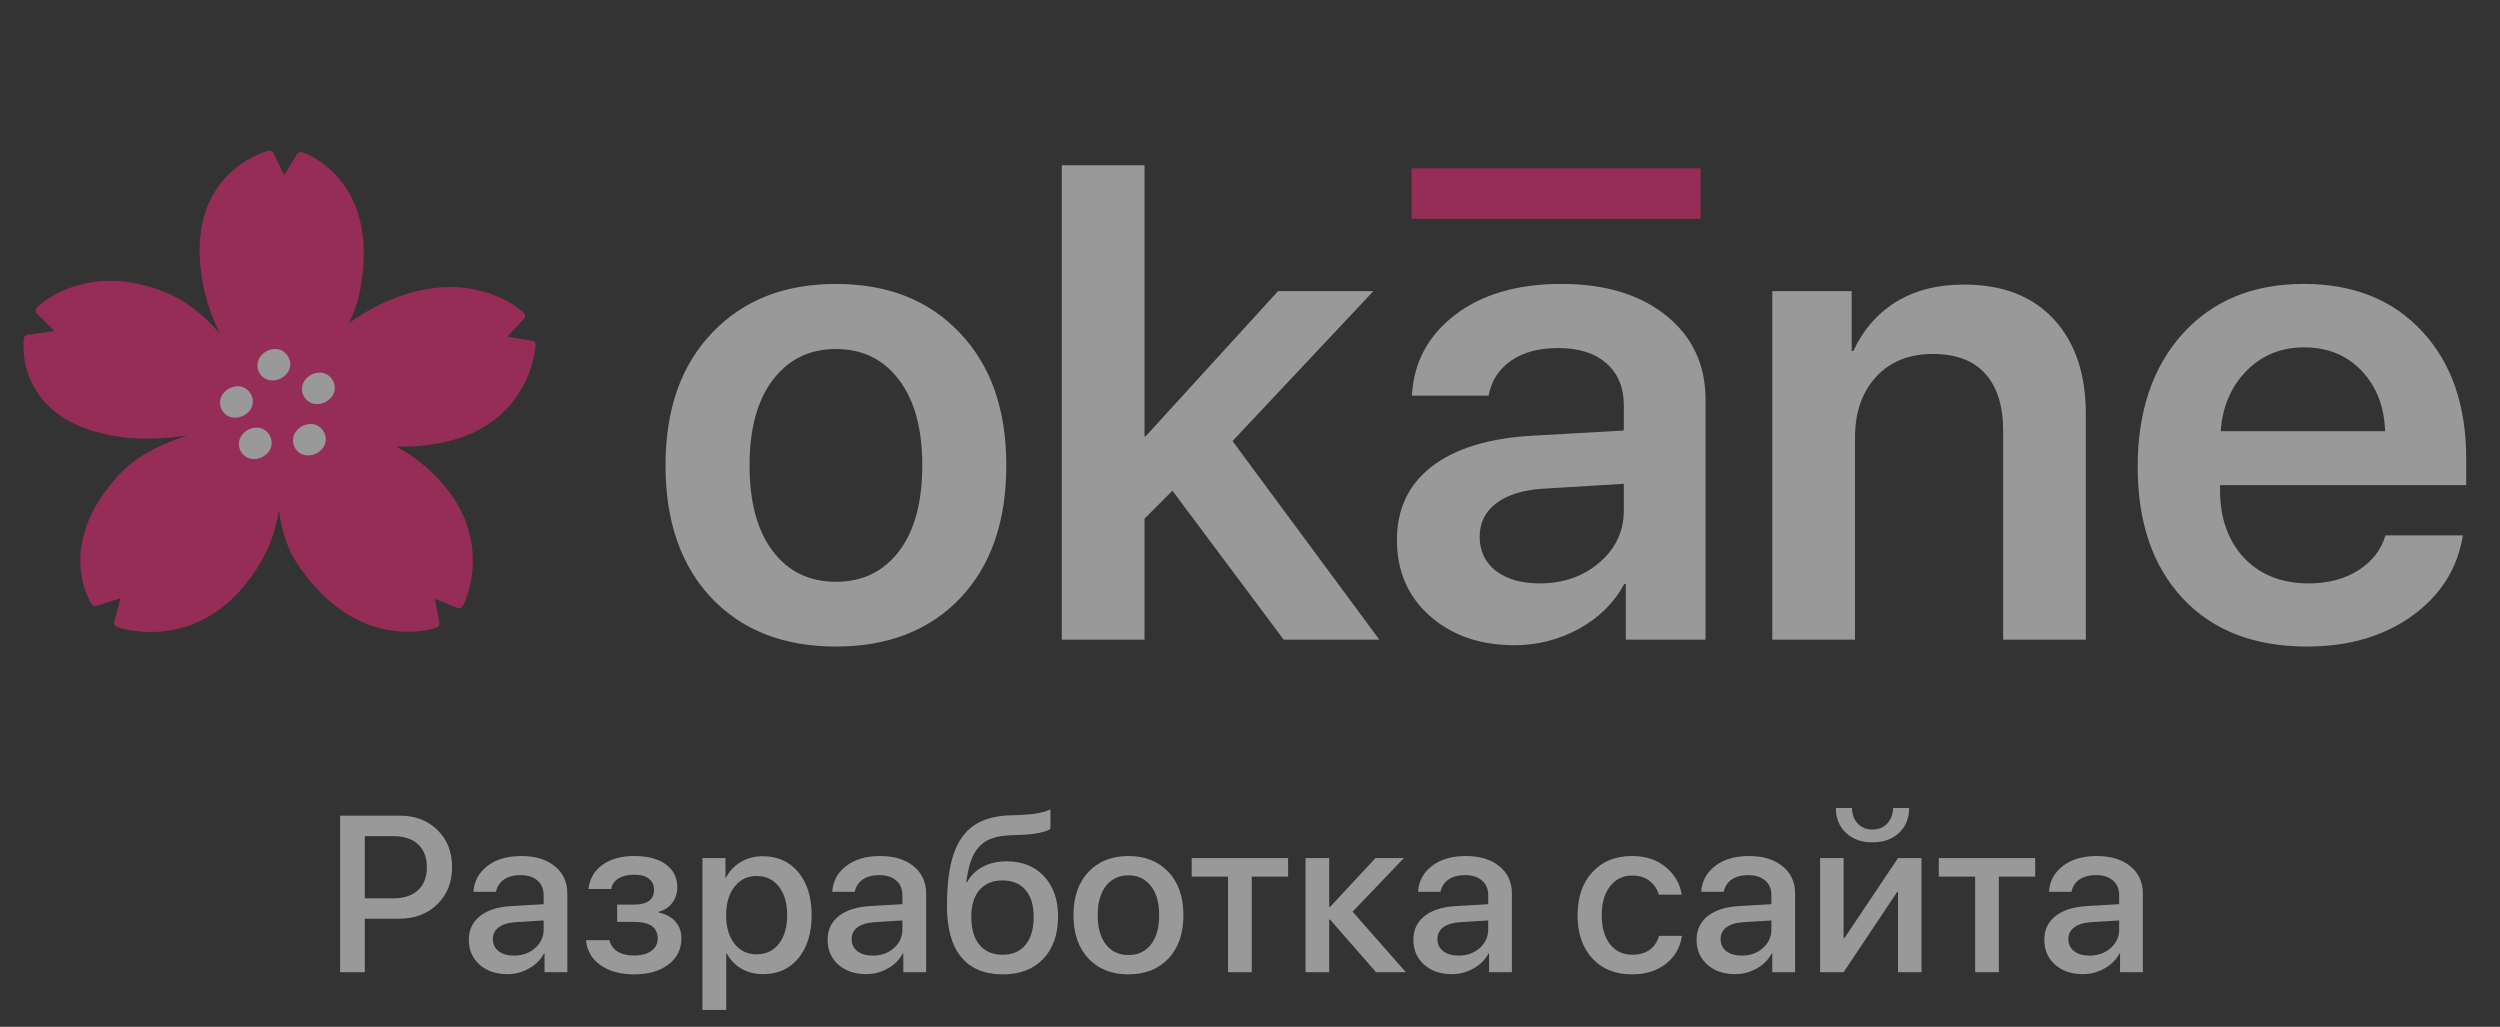 <svg width="112" height="46" viewBox="0 0 112 46" fill="none" xmlns="http://www.w3.org/2000/svg">
<rect x="0" y="0" width="112" height="46" fill="#333333" stroke="none"/>
<g opacity="0.5">
<path d="M15.238 36.542H17.909C18.6 36.542 19.163 36.756 19.597 37.183C20.035 37.611 20.254 38.165 20.254 38.846C20.254 39.529 20.031 40.086 19.587 40.517C19.146 40.945 18.575 41.159 17.874 41.159H16.344V43.555H15.238V36.542ZM16.344 37.46V40.245H17.613C18.093 40.245 18.465 40.124 18.728 39.881C18.991 39.638 19.123 39.294 19.123 38.85C19.123 38.41 18.991 38.068 18.728 37.825C18.468 37.582 18.098 37.46 17.617 37.46H16.344ZM23.028 42.811C23.403 42.811 23.717 42.699 23.971 42.476C24.227 42.249 24.356 41.97 24.356 41.64V41.236L23.077 41.314C22.758 41.337 22.511 41.415 22.337 41.548C22.166 41.677 22.08 41.852 22.08 42.072C22.08 42.296 22.166 42.476 22.337 42.612C22.511 42.745 22.742 42.811 23.028 42.811ZM22.732 43.642C22.222 43.642 21.805 43.5 21.483 43.215C21.163 42.929 21.004 42.558 21.004 42.102C21.004 41.654 21.172 41.3 21.507 41.037C21.843 40.772 22.319 40.623 22.934 40.59L24.356 40.508V40.114C24.356 39.829 24.264 39.607 24.079 39.448C23.895 39.286 23.64 39.205 23.314 39.205C23.011 39.205 22.765 39.272 22.574 39.404C22.386 39.537 22.268 39.72 22.218 39.953H21.211C21.241 39.48 21.448 39.095 21.833 38.797C22.218 38.499 22.725 38.35 23.354 38.35C23.982 38.35 24.483 38.502 24.854 38.807C25.23 39.111 25.417 39.519 25.417 40.031V43.555H24.395V42.714H24.371C24.223 42.996 23.997 43.221 23.694 43.389C23.395 43.558 23.074 43.642 22.732 43.642ZM28.404 43.652C27.795 43.652 27.295 43.514 26.903 43.239C26.515 42.964 26.297 42.591 26.251 42.121H27.303C27.356 42.341 27.477 42.511 27.668 42.631C27.859 42.748 28.104 42.806 28.404 42.806C28.739 42.806 29 42.737 29.184 42.597C29.371 42.458 29.465 42.273 29.465 42.043C29.465 41.548 29.113 41.3 28.409 41.3H27.648V40.527H28.394C29 40.527 29.302 40.303 29.302 39.856C29.302 39.652 29.227 39.49 29.075 39.37C28.924 39.247 28.702 39.186 28.409 39.186C28.122 39.186 27.889 39.242 27.708 39.356C27.527 39.469 27.418 39.626 27.382 39.827H26.36C26.416 39.37 26.625 39.011 26.987 38.748C27.352 38.483 27.825 38.35 28.404 38.35C29.023 38.35 29.5 38.476 29.835 38.729C30.174 38.978 30.344 39.32 30.344 39.754C30.344 40.017 30.268 40.248 30.117 40.449C29.965 40.65 29.765 40.781 29.515 40.843V40.882C29.844 40.956 30.094 41.094 30.265 41.295C30.439 41.496 30.527 41.743 30.527 42.038C30.527 42.524 30.332 42.915 29.944 43.21C29.559 43.505 29.046 43.652 28.404 43.652ZM34.175 38.359C34.836 38.359 35.366 38.598 35.764 39.074C36.162 39.55 36.361 40.192 36.361 40.998C36.361 41.805 36.164 42.448 35.769 42.928C35.374 43.404 34.849 43.642 34.194 43.642C33.826 43.642 33.498 43.56 33.212 43.394C32.929 43.229 32.712 43.002 32.56 42.714H32.536V45.246H31.469V38.442H32.501V39.322H32.521C32.675 39.024 32.898 38.789 33.187 38.617C33.477 38.445 33.806 38.359 34.175 38.359ZM33.893 42.753C34.315 42.753 34.648 42.596 34.895 42.281C35.142 41.964 35.266 41.536 35.266 40.998C35.266 40.464 35.142 40.038 34.895 39.72C34.648 39.403 34.315 39.244 33.893 39.244C33.485 39.244 33.156 39.404 32.906 39.725C32.656 40.046 32.531 40.47 32.531 40.998C32.531 41.53 32.654 41.956 32.901 42.276C33.151 42.594 33.482 42.753 33.893 42.753ZM39.101 42.811C39.476 42.811 39.791 42.699 40.044 42.476C40.301 42.249 40.429 41.97 40.429 41.64V41.236L39.151 41.314C38.831 41.337 38.584 41.415 38.41 41.548C38.239 41.677 38.154 41.852 38.154 42.072C38.154 42.296 38.239 42.476 38.41 42.612C38.584 42.745 38.815 42.811 39.101 42.811ZM38.805 43.642C38.295 43.642 37.879 43.5 37.556 43.215C37.237 42.929 37.077 42.558 37.077 42.102C37.077 41.654 37.245 41.3 37.581 41.037C37.916 40.772 38.392 40.623 39.008 40.59L40.429 40.508V40.114C40.429 39.829 40.337 39.607 40.153 39.448C39.968 39.286 39.713 39.205 39.388 39.205C39.085 39.205 38.838 39.272 38.647 39.404C38.459 39.537 38.341 39.72 38.292 39.953H37.285C37.314 39.48 37.522 39.095 37.907 38.797C38.292 38.499 38.798 38.35 39.427 38.35C40.056 38.35 40.556 38.502 40.928 38.807C41.303 39.111 41.491 39.519 41.491 40.031V43.555H40.469V42.714H40.444C40.296 42.996 40.071 43.221 39.768 43.389C39.468 43.558 39.147 43.642 38.805 43.642ZM44.926 43.652C44.11 43.652 43.488 43.393 43.06 42.874C42.636 42.356 42.424 41.593 42.424 40.585C42.424 39.636 42.521 38.87 42.715 38.286C42.912 37.7 43.215 37.266 43.623 36.984C44.035 36.702 44.573 36.55 45.237 36.527L45.701 36.513C46.343 36.483 46.796 36.399 47.059 36.26V37.13C46.99 37.195 46.834 37.253 46.59 37.305C46.346 37.357 46.07 37.389 45.761 37.402L45.306 37.417C44.961 37.43 44.67 37.478 44.433 37.562C44.199 37.643 44.005 37.773 43.85 37.951C43.696 38.126 43.575 38.338 43.49 38.588C43.404 38.834 43.337 39.145 43.288 39.521H43.327C43.492 39.22 43.725 38.99 44.028 38.831C44.334 38.669 44.691 38.588 45.099 38.588C45.8 38.588 46.358 38.811 46.773 39.259C47.191 39.706 47.4 40.305 47.4 41.057C47.4 41.86 47.179 42.494 46.738 42.957C46.297 43.42 45.693 43.652 44.926 43.652ZM44.916 42.772C45.358 42.772 45.7 42.625 45.943 42.33C46.187 42.032 46.309 41.612 46.309 41.071C46.309 40.556 46.187 40.156 45.943 39.871C45.7 39.586 45.358 39.443 44.916 39.443C44.472 39.443 44.127 39.586 43.88 39.871C43.636 40.156 43.514 40.556 43.514 41.071C43.514 41.616 43.636 42.035 43.88 42.33C44.127 42.625 44.472 42.772 44.916 42.772ZM52.346 42.942C51.898 43.415 51.301 43.652 50.554 43.652C49.807 43.652 49.21 43.415 48.762 42.942C48.315 42.466 48.091 41.818 48.091 40.998C48.091 40.182 48.315 39.537 48.762 39.064C49.21 38.588 49.807 38.35 50.554 38.35C51.301 38.35 51.898 38.588 52.346 39.064C52.794 39.537 53.017 40.182 53.017 40.998C53.017 41.818 52.794 42.466 52.346 42.942ZM50.554 42.787C50.979 42.787 51.314 42.63 51.561 42.316C51.808 42.001 51.931 41.562 51.931 40.998C51.931 40.438 51.806 40 51.556 39.686C51.309 39.372 50.975 39.215 50.554 39.215C50.133 39.215 49.797 39.372 49.547 39.686C49.3 40 49.177 40.438 49.177 40.998C49.177 41.562 49.3 42.001 49.547 42.316C49.797 42.63 50.133 42.787 50.554 42.787ZM57.707 38.442V39.273H56.078V43.555H55.017V39.273H53.388V38.442H57.707ZM60.595 40.843L62.984 43.555H61.647L59.588 41.198H59.548V43.555H58.487V38.442H59.548V40.629H59.588L61.622 38.442H62.895L60.595 40.843ZM65.344 42.811C65.719 42.811 66.034 42.699 66.287 42.476C66.544 42.249 66.672 41.97 66.672 41.64V41.236L65.393 41.314C65.074 41.337 64.827 41.415 64.653 41.548C64.482 41.677 64.396 41.852 64.396 42.072C64.396 42.296 64.482 42.476 64.653 42.612C64.827 42.745 65.058 42.811 65.344 42.811ZM65.048 43.642C64.538 43.642 64.121 43.5 63.799 43.215C63.48 42.929 63.32 42.558 63.32 42.102C63.32 41.654 63.488 41.3 63.824 41.037C64.159 40.772 64.635 40.623 65.25 40.59L66.672 40.508V40.114C66.672 39.829 66.58 39.607 66.395 39.448C66.211 39.286 65.956 39.205 65.63 39.205C65.328 39.205 65.081 39.272 64.89 39.404C64.702 39.537 64.584 39.72 64.534 39.953H63.527C63.557 39.48 63.764 39.095 64.149 38.797C64.534 38.499 65.041 38.35 65.67 38.35C66.298 38.35 66.799 38.502 67.171 38.807C67.546 39.111 67.733 39.519 67.733 40.031V43.555H66.711V42.714H66.687C66.539 42.996 66.313 43.221 66.01 43.389C65.711 43.558 65.39 43.642 65.048 43.642ZM75.341 40.08H74.314C74.242 39.827 74.103 39.621 73.899 39.463C73.695 39.304 73.435 39.224 73.119 39.224C72.707 39.224 72.377 39.386 72.127 39.711C71.88 40.031 71.757 40.461 71.757 40.998C71.757 41.549 71.88 41.983 72.127 42.301C72.377 42.615 72.711 42.772 73.129 42.772C73.442 42.772 73.7 42.699 73.904 42.554C74.108 42.404 74.248 42.196 74.323 41.927H75.35C75.274 42.445 75.034 42.863 74.63 43.181C74.228 43.495 73.725 43.652 73.119 43.652C72.372 43.652 71.778 43.414 71.337 42.938C70.896 42.461 70.675 41.815 70.675 40.998C70.675 40.195 70.896 39.553 71.337 39.074C71.781 38.591 72.372 38.35 73.109 38.35C73.725 38.35 74.23 38.515 74.624 38.846C75.023 39.173 75.261 39.584 75.341 40.08ZM78.031 42.811C78.406 42.811 78.72 42.699 78.974 42.476C79.23 42.249 79.359 41.97 79.359 41.64V41.236L78.081 41.314C77.761 41.337 77.515 41.415 77.339 41.548C77.169 41.677 77.083 41.852 77.083 42.072C77.083 42.296 77.169 42.476 77.339 42.612C77.515 42.745 77.745 42.811 78.031 42.811ZM77.735 43.642C77.224 43.642 76.808 43.5 76.486 43.215C76.166 42.929 76.007 42.558 76.007 42.102C76.007 41.654 76.175 41.3 76.51 41.037C76.846 40.772 77.322 40.623 77.938 40.59L79.359 40.508V40.114C79.359 39.829 79.267 39.607 79.083 39.448C78.898 39.286 78.643 39.205 78.317 39.205C78.014 39.205 77.768 39.272 77.576 39.404C77.389 39.537 77.271 39.72 77.221 39.953H76.214C76.244 39.48 76.451 39.095 76.837 38.797C77.221 38.499 77.728 38.35 78.356 38.35C78.985 38.35 79.486 38.502 79.858 38.807C80.233 39.111 80.421 39.519 80.421 40.031V43.555H79.398V42.714H79.374C79.226 42.996 79 43.221 78.697 43.389C78.398 43.558 78.077 43.642 77.735 43.642ZM82.593 43.555H81.541V38.442H82.593V42.024H82.632L85.031 38.442H86.082V43.555H85.031V39.963H84.991L82.593 43.555ZM82.247 36.197H82.968C82.971 36.475 83.056 36.707 83.224 36.892C83.392 37.073 83.612 37.164 83.886 37.164C84.162 37.164 84.384 37.073 84.552 36.892C84.72 36.707 84.805 36.475 84.808 36.197H85.529C85.529 36.657 85.378 37.029 85.076 37.315C84.772 37.596 84.376 37.737 83.886 37.737C83.398 37.737 83.003 37.596 82.701 37.315C82.398 37.029 82.247 36.657 82.247 36.197ZM91.177 38.442V39.273H89.548V43.555H88.487V39.273H86.858V38.442H91.177ZM93.611 42.811C93.986 42.811 94.3 42.699 94.554 42.476C94.811 42.249 94.939 41.97 94.939 41.64V41.236L93.66 41.314C93.341 41.337 93.094 41.415 92.92 41.548C92.748 41.677 92.663 41.852 92.663 42.072C92.663 42.296 92.748 42.476 92.92 42.612C93.094 42.745 93.324 42.811 93.611 42.811ZM93.314 43.642C92.804 43.642 92.388 43.5 92.066 43.215C91.746 42.929 91.586 42.558 91.586 42.102C91.586 41.654 91.755 41.3 92.09 41.037C92.426 40.772 92.901 40.623 93.517 40.59L94.939 40.508V40.114C94.939 39.829 94.846 39.607 94.662 39.448C94.478 39.286 94.223 39.205 93.897 39.205C93.595 39.205 93.347 39.272 93.156 39.404C92.968 39.537 92.85 39.72 92.802 39.953H91.794C91.823 39.48 92.03 39.095 92.416 38.797C92.802 38.499 93.308 38.35 93.937 38.35C94.564 38.35 95.065 38.502 95.437 38.807C95.812 39.111 96 39.519 96 40.031V43.555H94.978V42.714H94.954C94.805 42.996 94.58 43.221 94.277 43.389C93.977 43.558 93.656 43.642 93.314 43.642Z" fill="white"/>
<path d="M19.797 19.831C23.798 19.03 23.993 15.503 23.994 15.467C23.998 15.37 23.927 15.284 23.831 15.267L22.735 15.079L23.471 14.281C23.543 14.203 23.54 14.082 23.463 14.007C23.402 13.948 21.913 12.556 19.314 12.921C18.329 13.059 17.311 13.438 16.284 14.045C16.061 14.176 15.844 14.324 15.629 14.489C15.883 13.963 16.058 13.431 16.153 12.898C17.036 7.94 13.577 6.832 13.541 6.821C13.454 6.795 13.362 6.828 13.316 6.904L12.725 7.84L12.252 6.861C12.211 6.777 12.124 6.736 12.028 6.755C11.989 6.763 8.162 7.712 9.086 12.698C9.22 13.417 9.476 14.171 9.85 14.944C9.069 14.05 8.248 13.429 7.406 13.091C6.291 12.646 5.206 12.492 4.183 12.636C2.574 12.862 1.696 13.738 1.658 13.775C1.582 13.852 1.583 13.975 1.659 14.05L2.442 14.828L1.237 14.997C1.15 15.009 1.082 15.076 1.069 15.162C1.061 15.219 0.879 16.556 1.812 17.776C2.559 18.752 3.791 19.362 5.476 19.583C6.312 19.692 7.281 19.667 8.407 19.511C7.06 19.928 6.029 20.518 5.336 21.266C2.381 24.456 4.088 27.041 4.106 27.066C4.156 27.137 4.249 27.171 4.33 27.143L5.398 26.8L5.122 27.858C5.096 27.954 5.15 28.056 5.246 28.09C5.286 28.105 6.229 28.439 7.491 28.261C8.709 28.09 10.436 27.396 11.751 25.058C12.112 24.414 12.362 23.675 12.497 22.854C12.622 23.801 12.884 24.588 13.287 25.203C15.368 28.387 17.916 28.402 18.914 28.262C19.307 28.207 19.547 28.12 19.556 28.117C19.645 28.085 19.699 27.991 19.682 27.899L19.491 26.829L20.486 27.236C20.58 27.274 20.688 27.236 20.737 27.147C20.755 27.112 22.585 23.617 18.689 20.603C18.406 20.383 18.091 20.186 17.749 20.009C18.464 20.02 19.135 19.965 19.797 19.831Z" fill="#FA287B"/>
<path d="M12.167 19.923C12.112 20.382 11.531 20.7 11.097 20.507C10.766 20.361 10.612 19.966 10.752 19.639C10.881 19.338 11.197 19.148 11.521 19.155C11.914 19.166 12.212 19.541 12.167 19.923Z" fill="white"/>
<path d="M11.322 18.072C11.267 18.532 10.688 18.849 10.252 18.656C9.921 18.51 9.767 18.115 9.908 17.788C10.037 17.489 10.352 17.297 10.676 17.305C11.069 17.314 11.369 17.69 11.322 18.072Z" fill="white"/>
<path d="M11.584 16.118C11.713 15.819 12.028 15.627 12.352 15.635C12.746 15.646 13.045 16.02 13 16.402C12.945 16.861 12.364 17.179 11.93 16.986C11.599 16.84 11.445 16.447 11.584 16.118Z" fill="white"/>
<path d="M14.592 19.761C14.537 20.221 13.958 20.538 13.522 20.345C13.191 20.199 13.037 19.804 13.178 19.477C13.304 19.177 13.621 18.984 13.944 18.994C14.338 19.005 14.637 19.379 14.592 19.761Z" fill="white"/>
<path d="M14.994 17.46C14.939 17.92 14.359 18.237 13.925 18.044C13.592 17.898 13.44 17.503 13.581 17.176C13.707 16.876 14.025 16.685 14.349 16.693C14.741 16.702 15.04 17.078 14.994 17.46Z" fill="white"/>
<path d="M76.19 7.541H63.238V9.803H76.19V7.541Z" fill="#FA287B"/>
<path d="M43.015 26.8C41.636 28.243 39.781 28.965 37.449 28.965C35.118 28.965 33.263 28.243 31.884 26.8C30.505 25.347 29.815 23.363 29.815 20.85C29.815 18.346 30.51 16.367 31.899 14.914C33.288 13.451 35.138 12.72 37.449 12.72C39.771 12.72 41.621 13.451 43 14.914C44.389 16.367 45.083 18.346 45.083 20.85C45.083 23.363 44.394 25.347 43.015 26.8ZM34.622 24.694C35.316 25.607 36.259 26.064 37.449 26.064C38.64 26.064 39.582 25.607 40.277 24.694C40.971 23.781 41.318 22.499 41.318 20.85C41.318 19.21 40.971 17.933 40.277 17.02C39.582 16.097 38.64 15.636 37.449 15.636C36.269 15.636 35.326 16.097 34.622 17.02C33.928 17.933 33.58 19.21 33.58 20.85C33.58 22.499 33.928 23.781 34.622 24.694ZM51.318 19.554L57.256 13.044H61.527L55.217 19.76L61.795 28.656H57.509L52.524 21.984L51.274 23.236V28.656H47.568V7.403H51.274V19.554H51.318ZM68.967 26.137C70.029 26.137 70.922 25.828 71.646 25.209C72.38 24.581 72.747 23.8 72.747 22.867V21.674L69.101 21.895C68.208 21.954 67.514 22.175 67.018 22.558C66.532 22.931 66.289 23.427 66.289 24.046C66.289 24.684 66.532 25.195 67.018 25.578C67.514 25.951 68.164 26.137 68.967 26.137ZM67.851 28.906C66.314 28.906 65.049 28.469 64.056 27.595C63.074 26.721 62.583 25.587 62.583 24.193C62.583 22.809 63.099 21.714 64.131 20.909C65.173 20.104 66.656 19.642 68.58 19.524L72.747 19.288V18.169C72.747 17.354 72.484 16.721 71.958 16.269C71.442 15.818 70.723 15.592 69.801 15.592C68.938 15.592 68.233 15.783 67.687 16.166C67.142 16.549 66.809 17.069 66.69 17.727H63.253C63.332 16.245 63.972 15.042 65.173 14.119C66.383 13.186 67.975 12.72 69.949 12.72C71.904 12.72 73.466 13.191 74.637 14.133C75.817 15.076 76.408 16.333 76.408 17.904V28.656H72.836V26.167H72.762C72.316 27.001 71.641 27.669 70.738 28.17C69.835 28.661 68.873 28.906 67.851 28.906ZM79.399 28.656V13.044H82.955V15.724H83.03C83.466 14.782 84.101 14.05 84.935 13.53C85.778 13.009 86.795 12.749 87.985 12.749C89.711 12.749 91.051 13.264 92.003 14.296C92.965 15.326 93.446 16.75 93.446 18.567V28.656H89.741V19.303C89.741 18.184 89.474 17.33 88.937 16.74C88.411 16.151 87.628 15.857 86.587 15.857C85.525 15.857 84.677 16.2 84.042 16.888C83.416 17.575 83.104 18.483 83.104 19.613V28.656H79.399ZM103.223 15.562C102.191 15.562 101.328 15.916 100.634 16.623C99.95 17.32 99.567 18.218 99.488 19.318H106.854C106.814 18.208 106.462 17.305 105.797 16.608C105.133 15.911 104.275 15.562 103.223 15.562ZM106.869 23.987H110.336C110.098 25.47 109.339 26.672 108.059 27.595C106.779 28.509 105.212 28.965 103.357 28.965C100.996 28.965 99.141 28.248 97.792 26.815C96.443 25.371 95.768 23.403 95.768 20.909C95.768 18.434 96.437 16.451 97.777 14.958C99.126 13.466 100.936 12.72 103.208 12.72C105.441 12.72 107.211 13.431 108.521 14.855C109.83 16.269 110.485 18.164 110.485 20.54V21.733H99.458V21.954C99.458 23.211 99.816 24.223 100.529 24.988C101.254 25.754 102.221 26.137 103.432 26.137C104.285 26.137 105.019 25.946 105.634 25.563C106.259 25.17 106.67 24.645 106.869 23.987Z" fill="white"/>
</g>
</svg>
